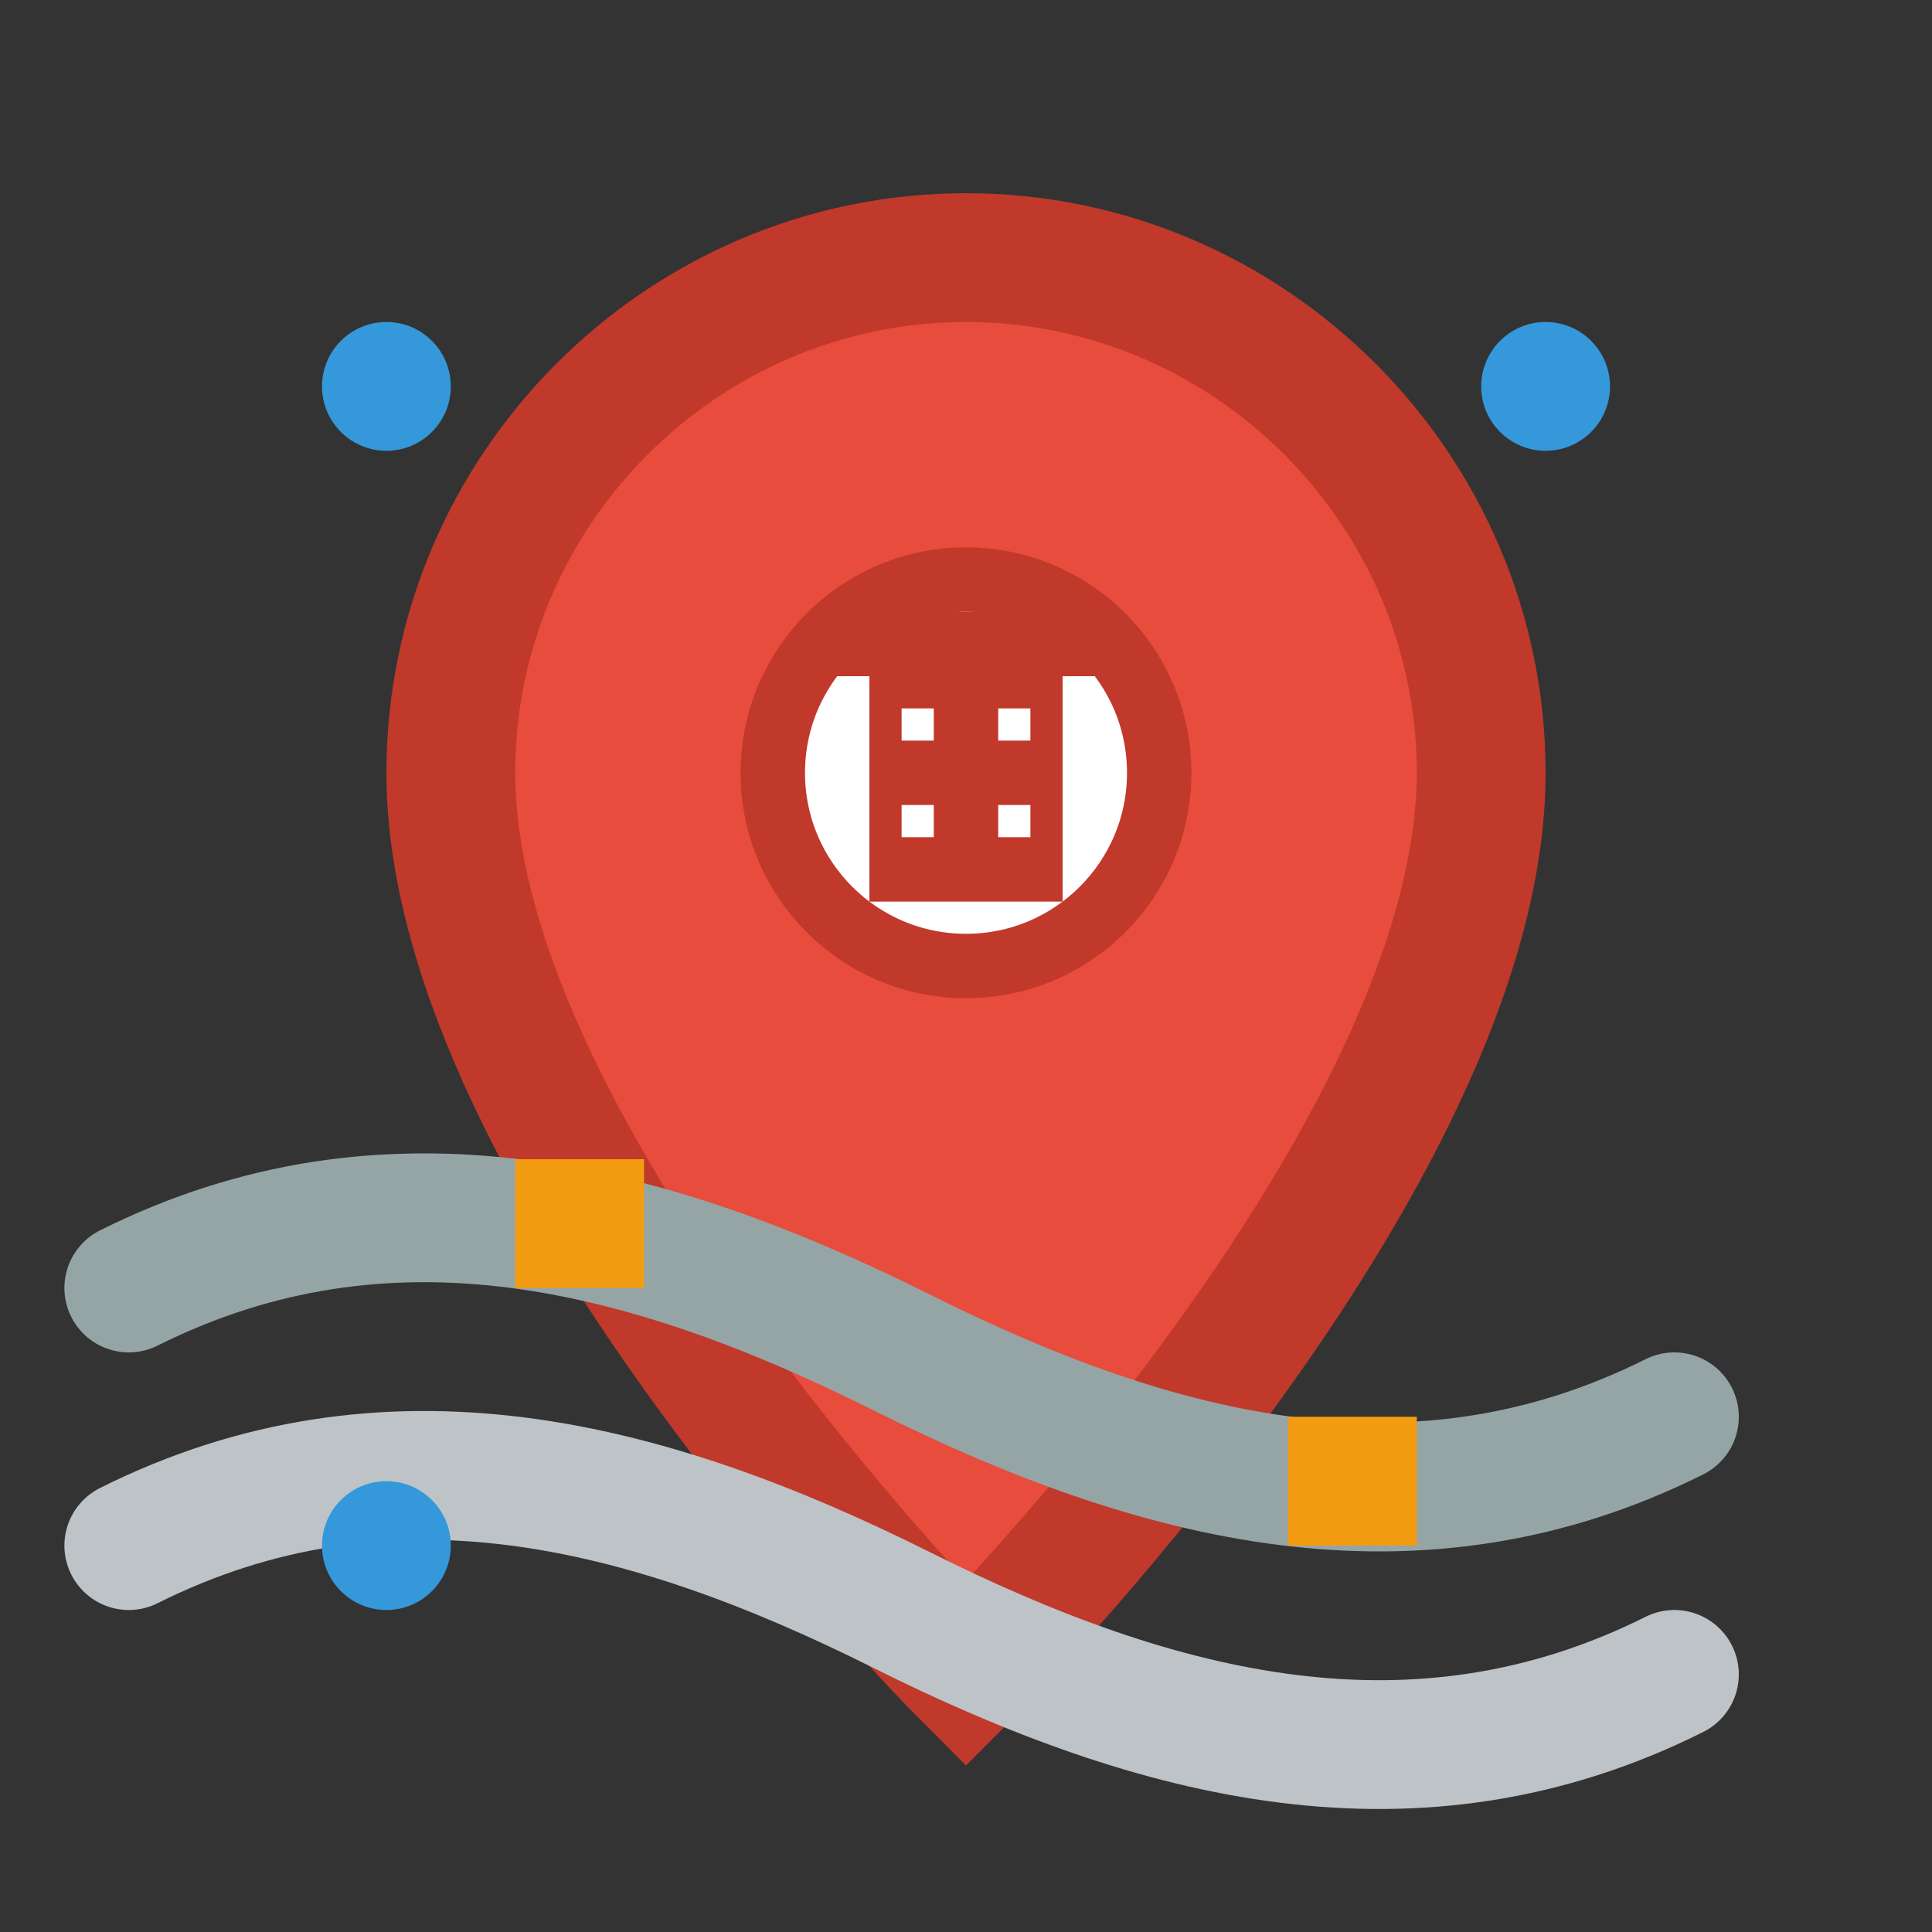 <svg width="30" height="30" viewBox="0 0 30 30" fill="none" xmlns="http://www.w3.org/2000/svg">
    <rect x="0" y="0" width="30" height="30" fill="#333333" stroke="none"/>
    <!-- Map pin -->
    <path d="M15 4c-4.4 0-8 3.6-8 8 0 6 8 14 8 14s8-8 8-14c0-4.4-3.6-8-8-8z" fill="#e74c3c" stroke="#c0392b" stroke-width="2"/>
    
    <!-- Inner circle -->
    <circle cx="15" cy="12" r="3" fill="white" stroke="#c0392b" stroke-width="1"/>
    
    <!-- Building icon inside pin -->
    <rect x="13.5" y="10" width="3" height="4" fill="#c0392b"/>
    <rect x="13" y="9.5" width="4" height="1" fill="#c0392b"/>
    <rect x="14" y="11" width="0.5" height="0.5" fill="white"/>
    <rect x="15.5" y="11" width="0.5" height="0.5" fill="white"/>
    <rect x="14" y="12.5" width="0.5" height="0.5" fill="white"/>
    <rect x="15.5" y="12.5" width="0.5" height="0.5" fill="white"/>
    
    <!-- Map elements -->
    <path d="M2 20c4-2 8-1 12 1s8 3 12 1" stroke="#95a5a6" stroke-width="2" fill="none" stroke-linecap="round"/>
    <path d="M2 24c4-2 8-1 12 1s8 3 12 1" stroke="#bdc3c7" stroke-width="2" fill="none" stroke-linecap="round"/>
    
    <!-- Compass points -->
    <circle cx="6" cy="6" r="1" fill="#3498db"/>
    <circle cx="24" cy="6" r="1" fill="#3498db"/>
    <circle cx="6" cy="24" r="1" fill="#3498db"/>
    
    <!-- Distance markers -->
    <rect x="20" y="22" width="2" height="2" fill="#f39c12"/>
    <rect x="8" y="18" width="2" height="2" fill="#f39c12"/>
</svg>
